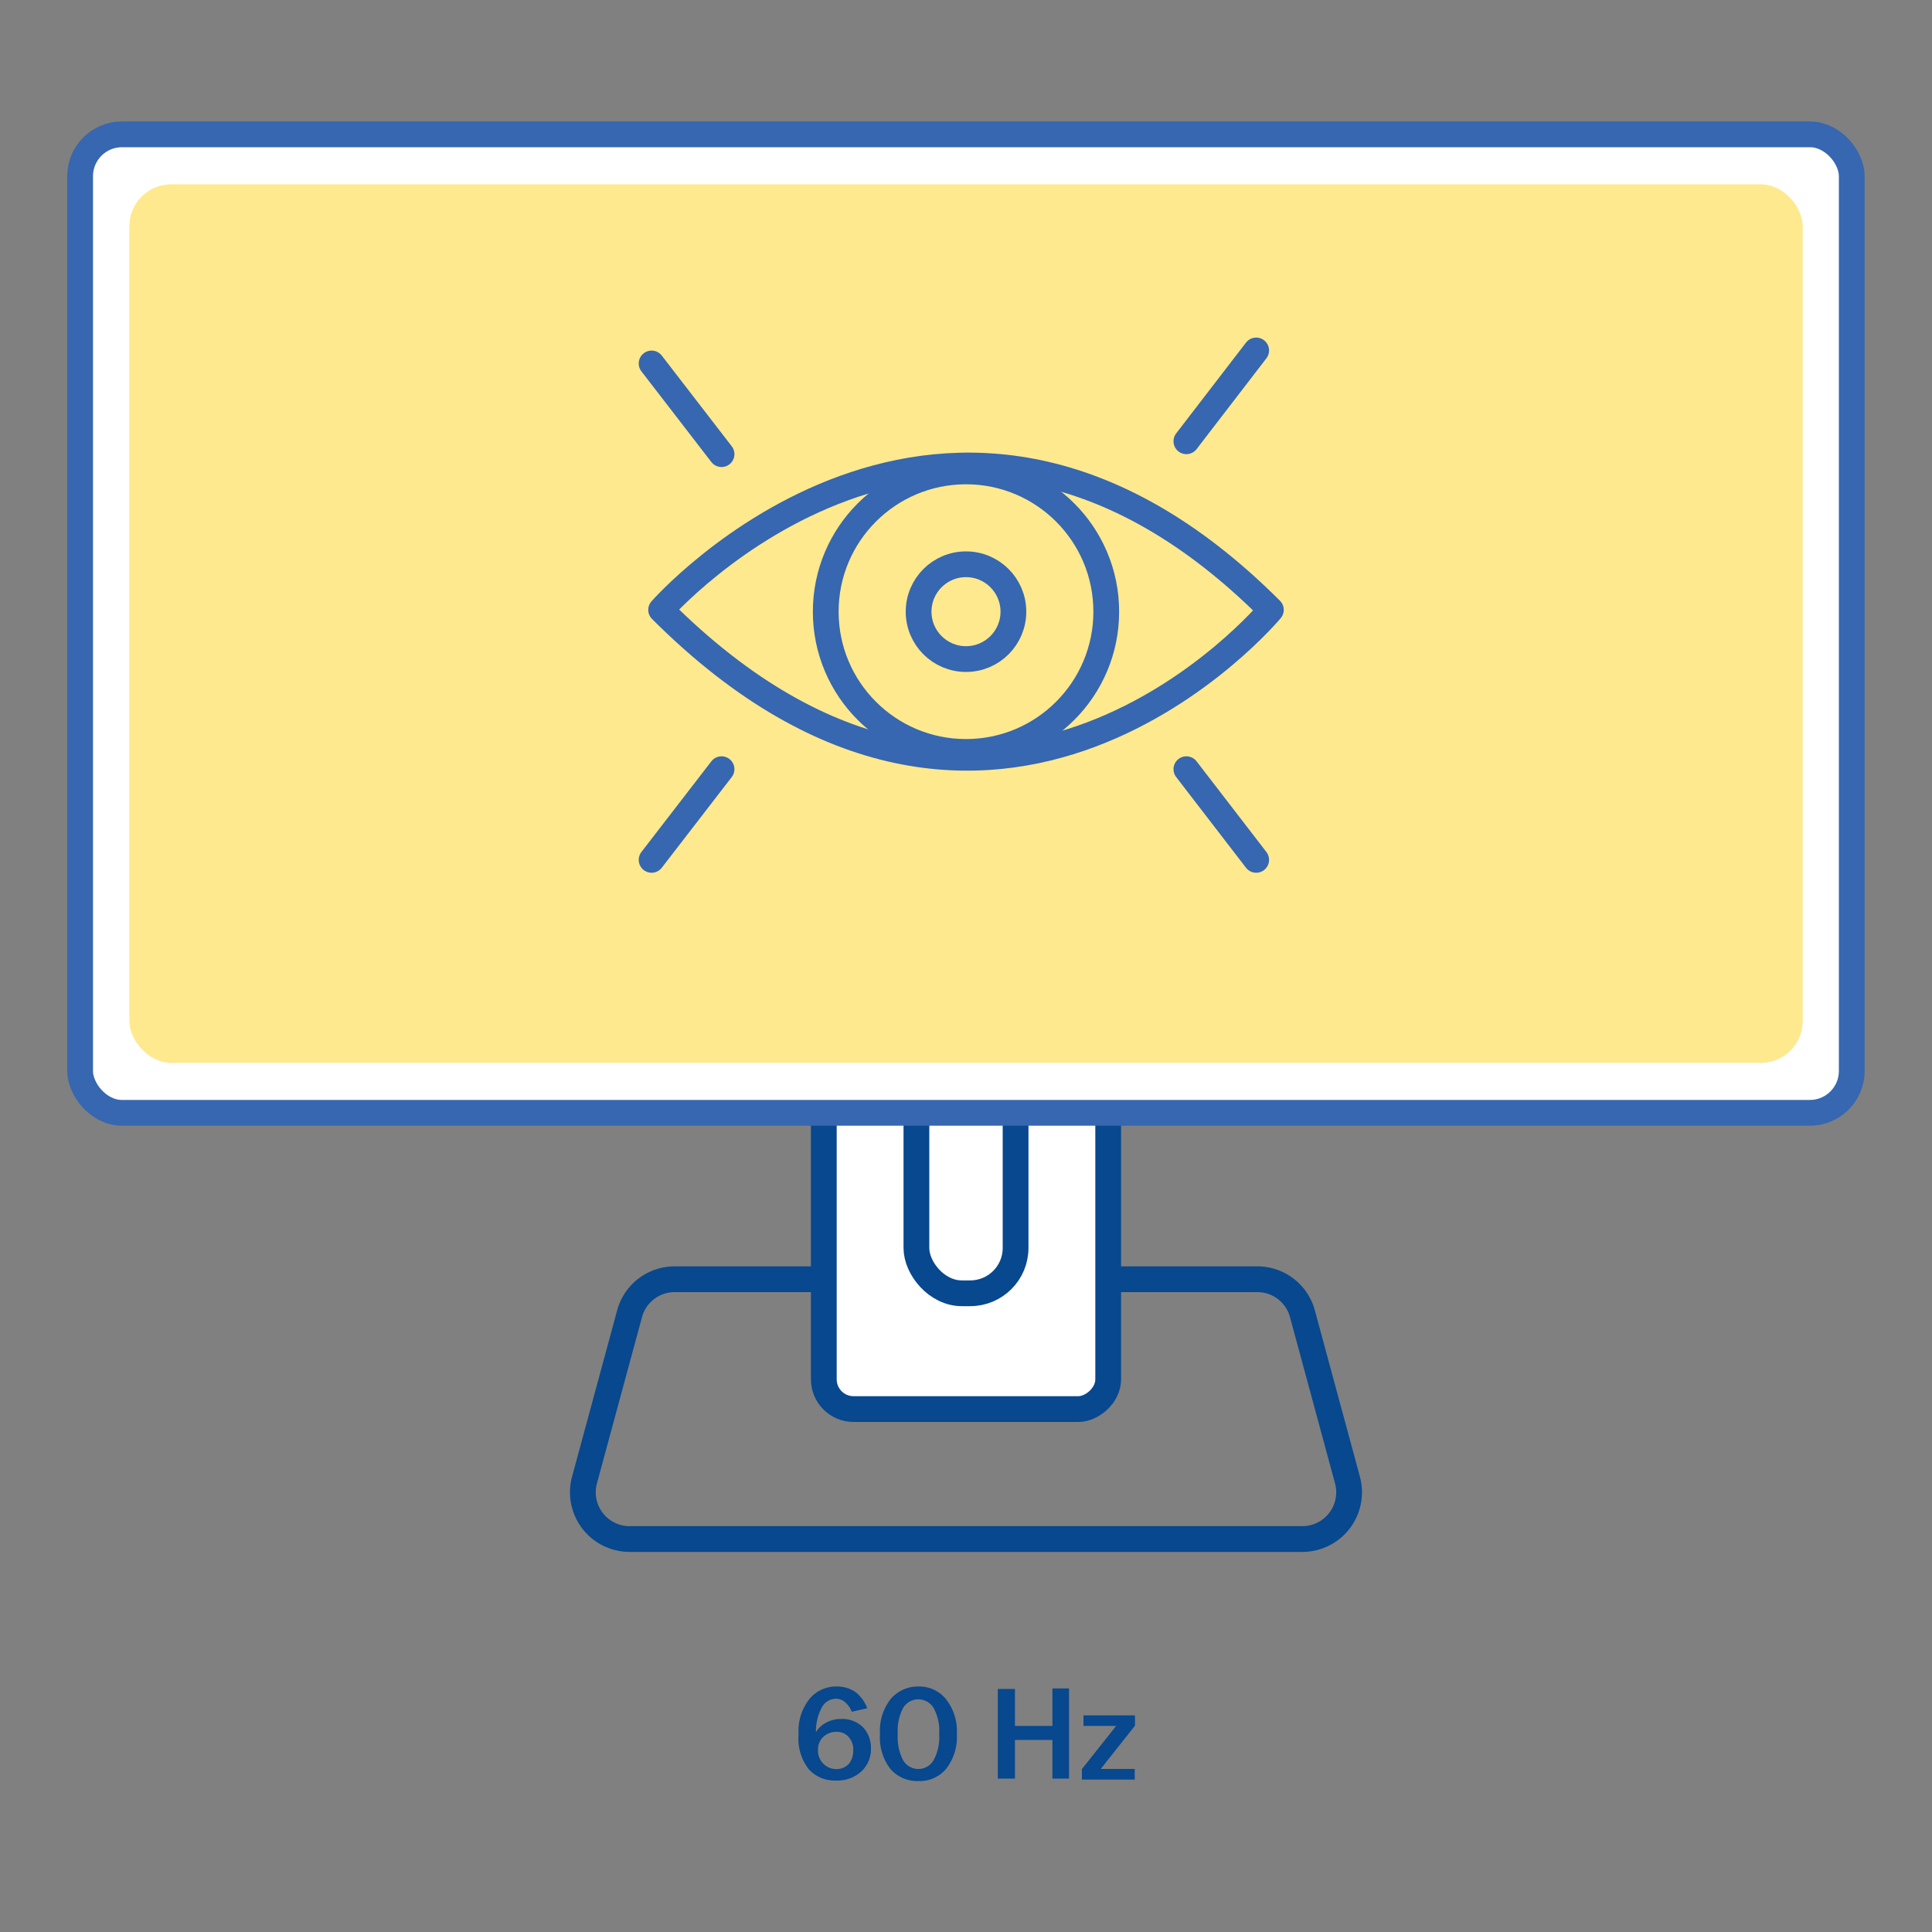 <svg id="Warstwa_1" data-name="Warstwa 1" xmlns="http://www.w3.org/2000/svg" viewBox="0 0 150 150"><rect x="0" y="0" width="150" height="150" fill="#808080" stroke="none"/><defs><style>.cls-1,.cls-6{fill:none;}.cls-1,.cls-2{stroke:#07488f;}.cls-1,.cls-2,.cls-3,.cls-6{stroke-linecap:round;stroke-linejoin:round;stroke-width:2px;}.cls-2,.cls-3{fill:#fff;}.cls-3,.cls-6{stroke:#3667b0;}.cls-4{fill:#ffdb43;opacity:0.6;}.cls-5{fill:#07488f;}</style></defs><title>_</title><path class="cls-1" d="M101.12,119.49H48.88a3.63,3.63,0,0,1-3.5-4.58L48.88,102a3.62,3.62,0,0,1,3.5-2.68H97.62a3.62,3.62,0,0,1,3.5,2.68l3.5,12.92A3.63,3.63,0,0,1,101.12,119.49Z"/><rect class="cls-2" x="52" y="75.36" width="46" height="22.08" rx="2.31" transform="translate(-11.4 161.4) rotate(-90)"/><rect class="cls-2" x="71.15" y="72.39" width="7.7" height="28.02" rx="3.52"/><rect class="cls-3" x="6.22" y="10.43" width="137.55" height="75.97" rx="3.25"/><rect class="cls-4" x="10.04" y="14.31" width="129.92" height="68.21" rx="3.25"/><path class="cls-5" d="M62,134.67v-.06a4,4,0,0,1,.82-2.67,2.67,2.67,0,0,1,2.11-1,2.51,2.51,0,0,1,1.46.41,2.8,2.8,0,0,1,.94,1.28l-1.2.27a1.8,1.8,0,0,0-.53-.75,1.06,1.06,0,0,0-.69-.26,1.25,1.25,0,0,0-1.09.65,3.88,3.88,0,0,0-.47,1.94,2,2,0,0,1,.82-.75,2.34,2.34,0,0,1,1.11-.27,2.29,2.29,0,0,1,1.72.64,2.34,2.34,0,0,1,.62,1.66,2.36,2.36,0,0,1-.75,1.78,2.77,2.77,0,0,1-2,.7,2.7,2.7,0,0,1-2.08-.88A3.85,3.85,0,0,1,62,134.67Zm4.25,1.19a1.44,1.44,0,0,0-.36-1,1.21,1.21,0,0,0-.92-.4,1.47,1.47,0,0,0-1.06.4,1.35,1.35,0,0,0-.4,1,1.42,1.42,0,0,0,1.4,1.49,1.28,1.28,0,0,0,1-.41A1.57,1.57,0,0,0,66.24,135.86Z"/><path class="cls-5" d="M68.32,134.67v-.06a4,4,0,0,1,.81-2.67,2.75,2.75,0,0,1,2.17-1,2.67,2.67,0,0,1,2.16,1,4,4,0,0,1,.83,2.67v.06a4,4,0,0,1-.83,2.66,2.69,2.69,0,0,1-2.16.95,2.76,2.76,0,0,1-2.17-.94A4,4,0,0,1,68.32,134.67Zm4.6,0v-.07a3.68,3.68,0,0,0-.44-2,1.38,1.38,0,0,0-2.36,0,3.81,3.81,0,0,0-.42,2v.07a3.86,3.86,0,0,0,.42,2,1.37,1.37,0,0,0,2.36,0A3.75,3.75,0,0,0,72.92,134.67Z"/><path class="cls-5" d="M77.47,131.13H78.8V134h2.91v-2.91H83v7H81.71v-3H78.8v3H77.47Z"/><path class="cls-5" d="M84,137.35,86.66,134H84.12v-.82h4v.8l-2.66,3.36H88.1v.83H84Z"/><path class="cls-6" d="M51.33,47.35s22.12-25.22,47.34,0C98.67,47.35,77.17,73.19,51.33,47.35Z"/><circle class="cls-6" cx="75" cy="47.49" r="10.89"/><circle class="cls-6" cx="75" cy="47.49" r="3.68"/><line class="cls-6" x1="56.02" y1="35.26" x2="50.59" y2="28.22"/><line class="cls-6" x1="92.11" y1="34.26" x2="97.53" y2="27.21"/><line class="cls-6" x1="50.59" y1="66.76" x2="56.02" y2="59.72"/><line class="cls-6" x1="97.53" y1="66.76" x2="92.11" y2="59.72"/></svg>